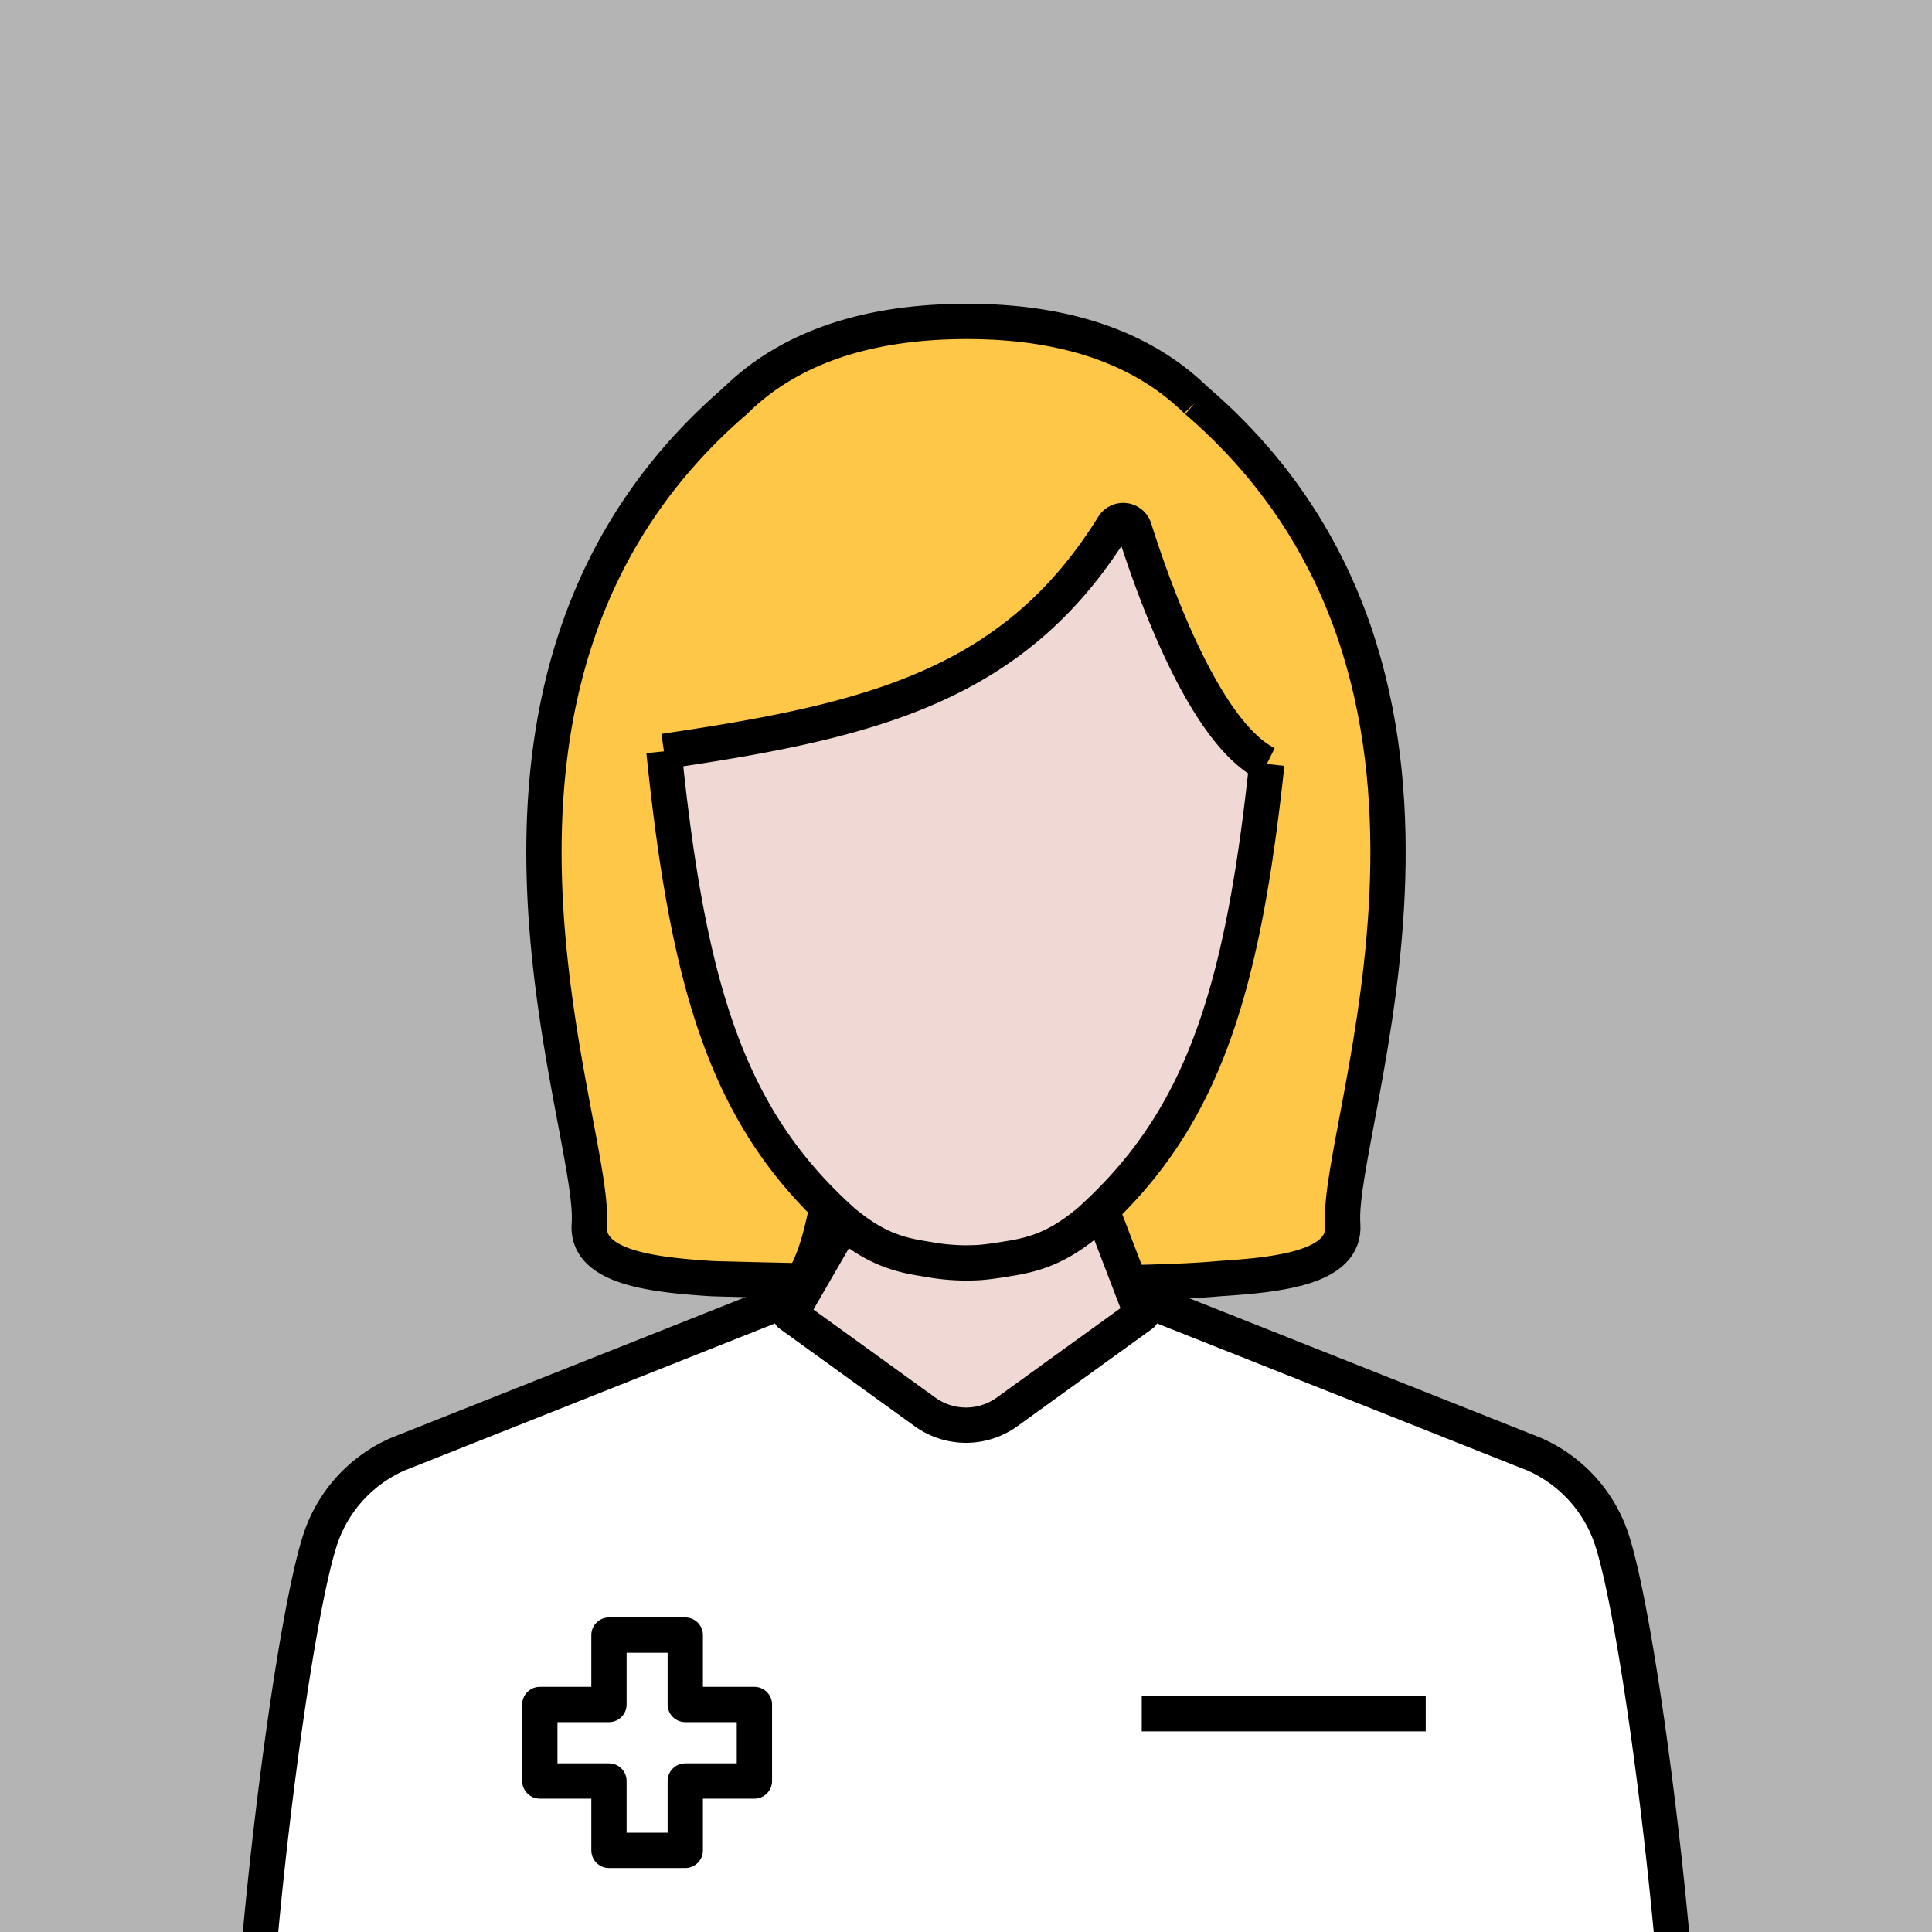 <svg id="_Layer_" data-name="&lt;Layer&gt;" xmlns="http://www.w3.org/2000/svg" viewBox="0 0 1000 1000"><defs><style>.cls-1{fill:#b4b4b4;}.cls-2{fill:#ffc747;}.cls-3,.cls-5{fill:#fff;}.cls-3,.cls-6,.cls-7{stroke:#000;stroke-linejoin:round;stroke-width:18.27px;}.cls-4,.cls-7{fill:#f0d9d5;}.cls-6{fill:none;}</style></defs><rect class="cls-1" width="1000" height="1000"/><path class="cls-2" d="M343.66,380.55c12.24,119.32,31.89,185.24,86.14,237.28l-.27.27c-3.15,15.08-5.52,26.47-9.93,36.6-30.16-.6-50.81-1.21-50.81-1.21-31.27-2-65.4-5.77-63.77-28,3.82-52.12-91-282.8,75.46-426.28a.18.18,0,0,0,.09-.08h0C404.6,175.41,442,158.06,500,158s95.41,17.41,119.4,41.11a0,0,0,0,1,0,0l0,0C786,342.58,691.16,573.33,695,625.47c1.63,22.25-32.5,26-63.8,28-12.66,1.11-30.25,1.8-50.38,2.17-4.67-10.38-7.1-22-10.35-37.56l-.25-.27c53.22-51.08,73.18-115.53,85.46-230.75-32.41-16.12-58.85-90.9-68.54-121.66a6.06,6.06,0,0,0-11-1.4C524.88,346.55,451.45,364.71,343.66,380.55Z"/><path class="cls-3" d="M429.53,618.1c-3.15,15.08-5.52,26.47-9.93,36.6A71.67,71.67,0,0,1,409,672.06L206,752.65a73.07,73.07,0,0,0-40.22,44.13c-10.38,31.56-24.54,129.27-32.18,217.08H866.39c-7.64-87.81-21.78-185.52-32.16-217.08A73.17,73.17,0,0,0,794,752.65L591,672.06a71.76,71.76,0,0,1-10.19-16.4"/><path class="cls-4" d="M655.68,387.08C643.4,502.3,623.44,566.75,570.22,617.83c-2.22,2.15-4.51,4.26-6.86,6.36-13.55,11.08-24.22,16.24-40.67,18.82l-3.33.55c-3.72.59-6.7,1-9.67,1.33s-6,.42-9.68.46a112.91,112.91,0,0,1-19.36-1.79l-3.34-.55c-16.43-2.58-27.1-7.74-40.65-18.82-2.35-2.1-4.64-4.21-6.86-6.36-54.25-52-73.9-118-86.14-237.28,107.79-15.84,181.22-34,232.52-116.53a6.06,6.06,0,0,1,11,1.4C596.83,296.18,623.27,371,655.68,387.08Z"/><path class="cls-5" d="M570.47,618.1c3.25,15.55,5.68,27.18,10.35,37.56-50.22,1-116.27,0-161.22-1,4.41-10.13,6.78-21.52,9.93-36.6l.27-.27c2.22,2.15,4.51,4.26,6.86,6.36,13.55,11.08,24.22,16.24,40.65,18.82l3.34.55A112.91,112.91,0,0,0,500,645.35c3.7,0,6.7-.15,9.68-.46s5.95-.74,9.67-1.33l3.33-.55c16.45-2.58,27.12-7.74,40.67-18.82,2.35-2.1,4.64-4.21,6.86-6.36Z"/><path class="cls-6" d="M380.48,207.54s-.08.06-.1.1"/><path class="cls-6" d="M419.6,663.05c-30.16-.61-50.81-1.21-50.81-1.21-31.27-2-65.4-5.78-63.77-28,3.82-52.12-91-282.8,75.46-426.27a.2.2,0,0,0,.09-.09h0c24-23.69,61.37-41,119.42-41.11s95.41,17.42,119.4,41.11a0,0,0,0,1,0,0,1.06,1.06,0,0,1,.2.17"/><path class="cls-6" d="M619.45,207.45C786,350.93,691.16,581.68,695,633.81c1.63,22.25-32.5,26-63.8,28C618.54,663,601,663.64,580.82,664"/><path class="cls-6" d="M570.47,626.44c3.25,15.55,5.68,27.18,10.35,37.57"/><path class="cls-7" d="M436.66,632.54,409,680.4l69.73,50.37a36.3,36.3,0,0,0,42.56,0L591,680.4l-20.79-54.23"/><path class="cls-6" d="M655.7,395.42h0C643.4,510.64,623.44,575.1,570.22,626.17c-2.22,2.16-4.51,4.26-6.86,6.37-13.55,11.07-24.22,16.24-40.67,18.81l-3.33.56c-3.72.59-6.7,1-9.67,1.33s-6,.42-9.68.45a111.91,111.91,0,0,1-19.36-1.78l-3.34-.56c-16.43-2.57-27.1-7.74-40.65-18.81-2.35-2.11-4.64-4.21-6.86-6.37-54.25-52-73.9-117.95-86.14-237.28h0"/><path class="cls-6" d="M343.66,388.89c107.79-15.83,181.22-34,232.52-116.52a6.06,6.06,0,0,1,11,1.39c9.69,30.77,36.13,105.54,68.54,121.66"/><polygon class="cls-6" points="390.48 882.24 354.69 882.24 354.69 846.32 315.2 846.32 315.2 882.24 279.41 882.24 279.41 921.84 315.2 921.84 315.2 957.75 354.69 957.75 354.69 921.84 390.48 921.84 390.48 882.24"/><line class="cls-6" x1="590.97" y1="887.02" x2="737.96" y2="887.02"/></svg>